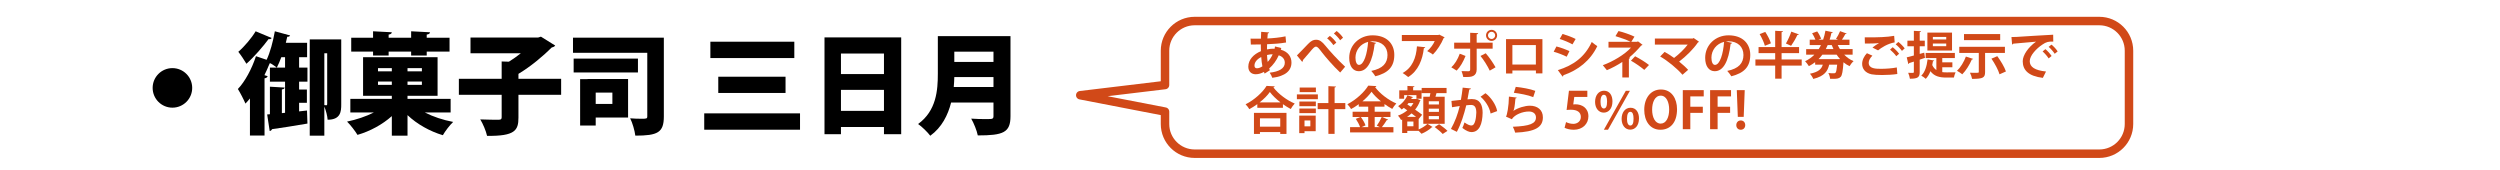 <?xml version="1.0" encoding="utf-8"?>
<!-- Generator: Adobe Illustrator 29.7.1, SVG Export Plug-In . SVG Version: 9.03 Build 0)  -->
<svg version="1.1" id="レイヤー_1" xmlns="http://www.w3.org/2000/svg" xmlns:xlink="http://www.w3.org/1999/xlink" x="0px"
	 y="0px" width="589.953px" height="40px" viewBox="0 0 589.953 40" enable-background="new 0 0 589.953 40" xml:space="preserve">
<g>
	<path d="M70.582,13.495v2.46h1.968v3.314h-1.968v1.864h1.838v3.133h-1.838v2.02l1.864-0.207l0.104,3.082
		c-3.107,0.543-6.344,1.036-8.364,1.32c-0.078,0.259-0.336,0.415-0.543,0.44l-0.596-3.91l0.647-0.052v-6.5l3.47,0.207
		c-0.026,0.233-0.207,0.389-0.647,0.44v5.593l0.751-0.078v-7.354h-3.573v-3.314h3.573v-2.46h-0.88
		c-0.336,0.906-0.699,1.761-1.062,2.46c-0.363-0.285-0.932-0.673-1.476-1.01c-0.026,0.026-0.181,0-0.207,0
		c-0.363,0.933-0.803,1.865-1.243,2.797l0.751,0.233c-0.052,0.259-0.285,0.44-0.725,0.518v13.491h-3.444V23.23
		c-0.336,0.44-0.699,0.829-1.062,1.217c-0.337-0.829-1.269-2.641-1.787-3.444c1.657-1.709,3.314-4.791,4.272-7.743l2.512,0.854
		c0.803-1.657,1.528-4.35,1.942-6.732l3.599,0.984c-0.078,0.208-0.311,0.337-0.673,0.311c-0.104,0.466-0.208,0.932-0.337,1.424
		h5.023v3.392H70.582z M64.108,8.963c-0.129,0.259-0.44,0.311-0.725,0.259c-1.269,1.709-3.418,4.221-5.23,5.827
		c-0.44-0.751-1.347-2.124-1.916-2.823c1.45-1.243,3.211-3.34,4.091-4.842L64.108,8.963z M80.525,9.3v15.355
		c0,1.605-0.104,3.599-3.211,3.599c-0.052-0.854-0.388-2.175-0.777-3.107v6.862h-3.444V9.3H80.525z M76.537,12.562V24.81
		c0.207,0.026,0.363,0.026,0.492,0.026s0.181-0.052,0.181-0.285V12.562H76.537z"/>
	<path d="M106.342,26.545h-6.085c1.916,0.984,4.324,1.787,6.681,2.227c-0.803,0.751-1.891,2.175-2.434,3.133
		c-3.056-0.906-6.111-2.615-8.338-4.739v4.842h-3.703v-4.609c-2.201,1.968-5.127,3.574-8.105,4.428
		c-0.543-0.906-1.657-2.356-2.46-3.133c2.227-0.466,4.48-1.217,6.318-2.149h-5.542v-3.21h9.788v-0.725h-6.784v-9.115h17.582v9.115
		h-7.095v0.725h10.176V26.545z M88.035,13.106v-0.932h-5.153V8.911h5.153V7.383l4.428,0.233c-0.026,0.285-0.233,0.466-0.751,0.543
		v0.751h5.309V7.383l4.454,0.233c-0.026,0.285-0.233,0.466-0.777,0.543v0.751h5.386v3.263h-5.386v0.932H97.02v-0.932h-5.309v0.932
		H88.035z M89.2,16.084v0.751h3.263v-0.751H89.2z M89.2,20.02h3.263v-0.777H89.2V20.02z M99.558,16.835v-0.751h-3.392v0.751H99.558z
		 M99.558,20.02v-0.777h-3.392v0.777H99.558z"/>
	<path d="M132.418,18.596v3.78h-10.073v5.386c0,3.03-0.854,4.376-7.406,4.298c-0.233-1.113-0.984-2.874-1.605-3.884
		c1.657,0.078,3.703,0.078,4.298,0.078c0.57,0,0.751-0.129,0.751-0.569v-5.309h-10.099v-3.78h10.099v-4.091l1.709,0.052
		c0.958-0.596,1.942-1.295,2.823-1.994h-11.886V8.859h15.951l0.673-0.207l3.367,2.097c-0.156,0.233-0.466,0.389-0.803,0.44
		c-2.02,2.02-4.972,4.505-7.872,6.24v1.166H132.418z"/>
	<path d="M156.655,8.885v18.592c0,3.806-1.45,4.531-6.732,4.531c-0.129-1.139-0.673-3.03-1.217-4.091
		c0.854,0.078,1.864,0.104,2.589,0.104c1.294,0,1.45,0,1.45-0.596V12.458h-17.53V8.885H156.655z M150.544,13.831v3.263H135.37
		v-3.263H150.544z M138.659,18.673v-0.026h9.555v9.089h-7.639v1.89h-3.677V18.673H138.659z M144.511,24.525v-2.667h-3.936v2.667
		H144.511z"/>
	<path d="M166.185,26.752h22.605v3.858h-22.605V26.752z M167.635,9.843h19.809v3.858h-19.809V9.843z M169.499,18.104h15.873v3.833
		h-15.873V18.104z"/>
	<path d="M194.565,8.833h18.1v22.839H208.6v-1.709h-10.15v1.709h-3.884V8.833z M208.6,12.64h-10.15v4.842h10.15V12.64z
		 M198.45,26.157h10.15v-4.946h-10.15V26.157z"/>
	<path d="M238.456,8.523v18.902c0,3.858-1.709,4.532-7.717,4.532c-0.207-1.113-0.958-2.952-1.554-3.962
		c1.191,0.104,2.642,0.104,3.6,0.104c1.398,0,1.657,0,1.657-0.725v-3.185h-9.995c-0.751,2.978-2.201,5.878-4.92,7.846
		c-0.57-0.777-2.046-2.227-2.875-2.771c4.325-3.133,4.661-7.976,4.661-11.86V8.523H238.456z M225.199,18.181
		c-0.026,0.751-0.052,1.554-0.13,2.356h9.374v-2.356H225.199z M234.443,12.2h-9.244v2.408h9.244V12.2z"/>
</g>
<circle cx="40.688" cy="20.741" r="4.667"/>
<g>
	<path fill="#D14918" d="M302.351,11.334c-0.036,0.132-0.071,0.264-0.096,0.396c1.739,0.48,2.507,1.691,2.507,3.034
		c0,1.919-1.439,3.214-4.521,3.598c-0.096-0.312-0.396-0.888-0.624-1.211c2.159-0.24,3.574-0.959,3.574-2.351
		c0-0.396-0.132-1.331-1.428-1.751c-0.527,1.199-1.331,2.314-2.267,3.118c0.048,0.156,0.108,0.288,0.168,0.408l-1.235,0.792
		c-0.06-0.12-0.119-0.251-0.168-0.396c-0.6,0.336-1.259,0.552-1.931,0.552c-1.055,0-1.751-0.672-1.751-1.787
		c0-1.655,1.271-2.962,2.975-3.658c-0.024-0.516-0.024-1.043-0.024-1.595c-0.899,0.024-1.87,0.048-2.351,0.036l-0.072-1.403
		c0.552,0.012,1.559,0.012,2.447,0.012c0.023-0.516,0.035-1.115,0.06-1.619l1.883,0.144c-0.023,0.12-0.119,0.216-0.323,0.24
		c-0.036,0.348-0.061,0.804-0.096,1.188c1.307-0.06,2.95-0.216,4.281-0.504l0.132,1.451c-1.319,0.24-3.046,0.36-4.485,0.408
		c-0.012,0.42-0.024,0.828-0.024,1.224c0.504-0.12,1.235-0.192,1.799-0.156c0.049-0.18,0.084-0.36,0.097-0.54L302.351,11.334z
		 M297.902,15.652c-0.132-0.636-0.216-1.379-0.275-2.195c-0.948,0.468-1.596,1.199-1.596,2.003c0,0.684,0.516,0.66,0.672,0.647
		C297.074,16.096,297.482,15.928,297.902,15.652z M300.325,12.81c-0.168-0.024-0.792,0.024-1.331,0.168
		c0.035,0.6,0.071,1.151,0.155,1.631C299.617,14.117,300.025,13.493,300.325,12.81z"/>
	<path fill="#D14918" d="M306.052,13.073c0.684-0.66,2.015-2.063,2.603-2.674c0.731-0.768,1.271-1.02,1.896-1.02
		c0.863,0,1.415,0.419,2.254,1.451c0.864,1.079,2.867,3.286,4.618,4.917l-1.163,1.368c-1.56-1.439-3.479-3.682-4.21-4.63
		c-0.78-1.007-1.092-1.475-1.512-1.475c-0.359,0-0.72,0.408-1.403,1.235c-0.396,0.468-1.187,1.391-1.667,1.931
		c0.013,0.24-0.071,0.336-0.18,0.419L306.052,13.073z M313.824,8.468c0.576,0.432,1.176,1.08,1.523,1.595l-0.695,0.587
		c-0.324-0.503-0.936-1.175-1.476-1.607L313.824,8.468z M315.419,7.316c0.588,0.444,1.199,1.08,1.511,1.583l-0.684,0.6
		c-0.312-0.492-0.959-1.187-1.475-1.595L315.419,7.316z"/>
	<path fill="#D14918" d="M324.756,10.123c-0.048,0.108-0.191,0.204-0.359,0.204c-0.492,4.102-1.691,6.477-3.754,6.477
		c-1.308,0-2.255-1.104-2.255-3.142c0-3.07,2.446-5.325,5.505-5.325c3.395,0,5.134,2.015,5.134,4.617
		c0,2.819-1.452,4.282-4.474,5.049c-0.229-0.36-0.564-0.863-0.96-1.271c2.734-0.54,3.826-1.847,3.826-3.754
		c0-1.931-1.344-3.238-3.55-3.238c-0.216,0-0.408,0.024-0.612,0.048L324.756,10.123z M322.85,9.883
		c-1.823,0.432-2.986,2.003-2.986,3.718c0,1.007,0.3,1.715,0.827,1.715C321.867,15.316,322.646,12.689,322.85,9.883z"/>
	<path fill="#D14918" d="M340.907,8.815c-0.036,0.084-0.12,0.144-0.24,0.18c-0.54,1.331-1.547,2.902-2.53,3.874
		c-0.312-0.251-0.947-0.624-1.344-0.815c0.756-0.624,1.464-1.619,1.775-2.363h-7.76V8.264h8.635l0.168-0.108L340.907,8.815z
		 M336.325,11.142c-0.012,0.12-0.132,0.216-0.323,0.252c-0.3,2.626-1.296,5.337-3.706,6.789c-0.324-0.264-0.899-0.732-1.308-0.959
		c2.279-1.224,3.214-3.598,3.382-6.285L336.325,11.142z"/>
	<path fill="#D14918" d="M345.842,13.205c-0.552,1.367-1.235,2.591-2.099,3.454l-1.26-0.768c0.815-0.768,1.499-1.847,1.991-3.214
		L345.842,13.205z M348.469,11.49v4.893c0,0.768-0.288,1.271-0.792,1.523c-0.504,0.276-1.176,0.276-2.375,0.264
		c-0.071-0.384-0.239-0.959-0.407-1.391c0.527,0.024,1.367,0.036,1.606,0.036c0.324,0,0.433-0.144,0.433-0.408V11.49h-3.778v-1.427
		h3.778V7.736l1.883,0.084c-0.013,0.144-0.12,0.251-0.348,0.288v1.955h3.766v1.427H348.469z M350.604,12.569
		c0.852,0.972,1.774,2.327,2.314,3.311l-1.367,0.792c-0.456-1.007-1.476-2.626-2.183-3.466L350.604,12.569z M351.983,7.041
		c0.72,0,1.308,0.588,1.308,1.307c0,0.72-0.588,1.308-1.308,1.308s-1.308-0.588-1.308-1.308
		C350.675,7.604,351.287,7.041,351.983,7.041z M352.834,8.348c0-0.468-0.384-0.852-0.852-0.852s-0.852,0.384-0.852,0.852
		s0.384,0.852,0.852,0.852C352.475,9.199,352.834,8.791,352.834,8.348z"/>
	<path fill="#D14918" d="M363.983,9.235v8.083h-1.535v-0.684h-5.553v0.708h-1.499V9.235H363.983z M362.436,15.232v-4.593h-5.541
		v4.593H362.436z"/>
	<path fill="#D14918" d="M367.287,10.962c1.067,0.276,2.279,0.72,3.07,1.115l-0.647,1.308c-0.779-0.396-2.039-0.9-3.07-1.175
		L367.287,10.962z M367.623,16.551c3.682-1.139,6.356-3.094,8-6.644c0.3,0.264,0.995,0.779,1.307,0.983
		c-1.631,3.418-4.558,5.697-7.999,6.86c0.023,0.12-0.036,0.252-0.192,0.324L367.623,16.551z M368.727,8.012
		c1.067,0.312,2.267,0.755,3.094,1.187l-0.743,1.271c-0.84-0.468-1.967-0.947-3.022-1.271L368.727,8.012z"/>
	<path fill="#D14918" d="M386.52,9.751l1.079,0.815c-0.06,0.096-0.156,0.168-0.312,0.18c-0.744,0.899-1.823,2.015-2.818,2.818
		l0.228,0.084c-0.048,0.096-0.132,0.18-0.312,0.204v4.425h-1.548v-3.658c-1.055,0.695-2.458,1.463-3.646,1.943
		c-0.061-0.084-0.863-1.08-0.96-1.175c2.291-0.816,5.182-2.507,6.645-4.15h-5.301V9.871h5.229c-0.959-0.492-2.482-1.007-3.586-1.343
		l0.72-1.199c1.176,0.276,2.663,0.803,3.767,1.319l-0.756,1.224h1.379L386.52,9.751z M388.019,16.491
		c-0.792-0.671-2.051-1.559-3.143-2.171l0.983-1.043c1.199,0.624,2.411,1.379,3.274,2.062L388.019,16.491z"/>
	<path fill="#D14918" d="M400.918,9.835c-0.036,0.096-0.12,0.156-0.252,0.192c-0.995,1.499-2.794,3.274-4.426,4.51
		c0.708,0.563,1.607,1.367,2.123,1.943l-1.331,1.163c-1.331-1.523-3.454-3.274-5.266-4.317l1.056-1.08
		c0.72,0.384,1.512,0.912,2.23,1.427c1.248-0.936,2.495-2.183,3.215-3.154h-7.748V9.091h8.947l0.204-0.12L400.918,9.835z"/>
	<path fill="#D14918" d="M408.756,10.123c-0.048,0.108-0.191,0.204-0.359,0.204c-0.492,4.102-1.691,6.477-3.754,6.477
		c-1.308,0-2.255-1.104-2.255-3.142c0-3.07,2.446-5.325,5.505-5.325c3.395,0,5.134,2.015,5.134,4.617
		c0,2.819-1.452,4.282-4.474,5.049c-0.229-0.36-0.564-0.863-0.96-1.271c2.734-0.54,3.826-1.847,3.826-3.754
		c0-1.931-1.344-3.238-3.55-3.238c-0.216,0-0.408,0.024-0.612,0.048L408.756,10.123z M406.85,9.883
		c-1.823,0.432-2.986,2.003-2.986,3.718c0,1.007,0.3,1.715,0.827,1.715C405.867,15.316,406.646,12.689,406.85,9.883z"/>
	<path fill="#D14918" d="M425.17,14.033v1.451h-4.749v3.083h-1.512v-3.083h-4.665v-1.451h4.665v-1.499h-3.922v-1.427h3.922V7.269
		l1.847,0.096c-0.012,0.12-0.107,0.192-0.335,0.24v3.502h4.125v1.427h-4.125v1.499H425.17z M416.571,7.532
		c0.54,0.828,1.128,1.943,1.331,2.687l-1.427,0.588c-0.18-0.732-0.72-1.895-1.235-2.771L416.571,7.532z M421.44,10.267
		c0.456-0.768,0.996-1.931,1.271-2.806l1.787,0.66c-0.048,0.108-0.168,0.144-0.359,0.144c-0.36,0.792-0.983,1.859-1.476,2.543
		L421.44,10.267z"/>
	<path fill="#D14918" d="M437.182,12.894h-1.991c0.624,0.647,1.368,1.187,2.219,1.535c-0.323,0.275-0.743,0.815-0.959,1.187
		c-0.516-0.252-0.995-0.563-1.427-0.923c-0.145,2.123-0.312,3.034-0.636,3.418c-0.372,0.408-0.84,0.492-1.775,0.492
		c-0.228,0-0.479,0-0.743-0.012c-0.036-0.42-0.192-0.983-0.42-1.355c0.527,0.06,1.043,0.06,1.271,0.06
		c0.191,0,0.312-0.012,0.432-0.132c0.155-0.156,0.275-0.708,0.384-1.907h-1.883c-0.349,1.487-1.044,2.699-3.755,3.37
		c-0.132-0.359-0.503-0.935-0.791-1.223c2.075-0.432,2.746-1.139,3.034-2.147h-1.799v-0.587c-0.444,0.348-0.936,0.66-1.487,0.936
		c-0.18-0.336-0.624-0.875-0.888-1.164c0.863-0.396,1.596-0.923,2.195-1.547h-1.943v-1.308h2.963
		c0.203-0.312,0.371-0.624,0.527-0.959h-2.65V9.355h1.343c-0.168-0.456-0.479-1.043-0.779-1.511l1.199-0.432
		c0.384,0.516,0.768,1.235,0.936,1.703l-0.636,0.24h1.104c0.24-0.684,0.408-1.392,0.54-2.111l1.738,0.36
		c-0.023,0.108-0.132,0.18-0.323,0.191c-0.12,0.528-0.252,1.043-0.42,1.56h1.979l-0.479-0.192c0.336-0.492,0.744-1.248,0.96-1.811
		l1.559,0.563c-0.036,0.084-0.155,0.132-0.323,0.132c-0.192,0.384-0.504,0.888-0.792,1.308h1.775v1.271h-2.759
		c0.144,0.336,0.312,0.648,0.504,0.959h2.998V12.894z M434.22,13.925c-0.3-0.312-0.564-0.66-0.815-1.031h-3.358
		c-0.276,0.372-0.576,0.731-0.912,1.067h4.822L434.22,13.925z M432.66,11.586c-0.144-0.312-0.275-0.624-0.407-0.959h-0.948
		c-0.144,0.324-0.287,0.648-0.455,0.959H432.66z"/>
	<path fill="#D14918" d="M447.731,17.463c-0.959,0.156-2.351,0.24-3.598,0.24c-1.044,0-1.991-0.06-2.495-0.168
		c-1.547-0.348-2.207-1.367-2.207-2.458c0-0.936,0.48-1.847,1.128-2.519l1.295,0.576c-0.552,0.54-0.875,1.139-0.875,1.679
		c0,1.427,1.715,1.427,2.938,1.427c1.188,0,2.603-0.108,3.693-0.324L447.731,17.463z M441.867,11.226
		c0.407-0.324,1.055-0.792,1.535-1.055v-0.012c-0.612,0.096-2.315,0.132-3.322,0.12c0-0.372-0.013-1.139-0.036-1.475
		c0.228,0.012,0.516,0.012,0.84,0.012c2.219,0,4.341-0.036,6.104-0.36l0.119,1.547c-1.715,0.3-3.202,1.295-3.921,1.883
		L441.867,11.226z M447.479,13.265c-0.275-0.444-1.02-1.199-1.463-1.559l0.624-0.564c0.516,0.396,1.175,1.056,1.511,1.547
		L447.479,13.265z M448.823,12.006c-0.3-0.432-0.996-1.175-1.476-1.547l0.624-0.563c0.552,0.42,1.163,1.055,1.499,1.523
		L448.823,12.006z"/>
	<path fill="#D14918" d="M454.082,12.426l0.18,1.223l-1.247,0.432v2.891c0,1.235-0.384,1.607-2.315,1.607
		c-0.048-0.384-0.228-1.007-0.407-1.403c0.275,0.012,0.563,0.024,0.779,0.024c0.504,0,0.563,0,0.563-0.24v-2.422l-1.104,0.348
		c-0.012,0.12-0.107,0.204-0.203,0.228l-0.372-1.583c0.468-0.108,1.043-0.264,1.679-0.432v-2.183h-1.522V9.595h1.522V7.28
		l1.68,0.084c-0.013,0.12-0.084,0.192-0.3,0.228v2.003h1.199v1.319h-1.199v1.811L454.082,12.426z M458.339,15.88v1.139
		c0.324,0.048,0.672,0.06,1.032,0.06c0.348,0,1.643,0,2.11-0.012c-0.155,0.288-0.336,0.888-0.396,1.235h-1.823
		c-1.583,0-2.83-0.312-3.718-1.499c-0.276,0.72-0.647,1.343-1.104,1.799c-0.24-0.228-0.731-0.587-1.056-0.755
		c0.864-0.792,1.308-2.255,1.487-3.838l1.56,0.276c-0.024,0.108-0.12,0.168-0.288,0.168c-0.048,0.3-0.096,0.611-0.168,0.899
		c0.252,0.54,0.576,0.912,0.972,1.175v-2.831h-2.53v-1.211h6.896v1.211h-2.975v1.007h2.387v1.176H458.339z M460.642,7.7v4.222
		h-5.816V7.7H460.642z M459.275,9.319v-0.6h-3.154v0.6H459.275z M459.275,10.902v-0.624h-3.154v0.624H459.275z"/>
	<path fill="#D14918" d="M465.638,13.901c-0.048,0.084-0.155,0.144-0.323,0.132c-0.528,1.248-1.392,2.626-2.255,3.502
		c-0.3-0.252-0.876-0.636-1.247-0.828c0.827-0.768,1.654-2.123,2.099-3.358L465.638,13.901z M473.122,12.485h-4.678v4.498
		c0,1.343-0.456,1.631-3.07,1.631c-0.072-0.432-0.3-1.056-0.504-1.451c0.528,0.012,1.115,0.024,1.476,0.024
		c0.479,0,0.611,0,0.611-0.228v-4.474h-4.605v-1.439h10.771V12.485z M472.007,8.036v1.427h-8.54V8.036H472.007z M471.851,17.535
		c-0.276-0.995-1.115-2.542-1.907-3.694l1.38-0.588c0.803,1.104,1.703,2.579,2.038,3.61L471.851,17.535z"/>
	<path fill="#D14918" d="M474.663,8.744c0.372,0,0.924-0.012,1.26-0.036c1.379-0.096,6.561-0.419,8.587-0.516l0.024,1.619
		c-1.067-0.036-1.655,0.06-2.603,0.731c-1.319,0.875-2.95,2.531-2.95,3.898s1.211,2.159,3.838,2.435l-0.744,1.5
		c-3.406-0.408-4.749-1.847-4.749-3.922c0-1.463,1.343-3.358,3.143-4.618c-1.487,0.132-4.258,0.348-5.361,0.468
		c-0.024,0.096-0.18,0.18-0.288,0.204L474.663,8.744z M482.675,11.598c0.516,0.419,1.14,1.115,1.464,1.619l-0.708,0.563
		c-0.264-0.468-0.983-1.271-1.415-1.643L482.675,11.598z M484.103,10.531c0.539,0.432,1.151,1.079,1.463,1.607l-0.695,0.552
		c-0.276-0.444-0.947-1.235-1.428-1.631L484.103,10.531z"/>
	<path fill="#D14918" d="M296.702,24.574c-0.6,0.432-1.235,0.839-1.883,1.187c-0.192-0.335-0.587-0.863-0.887-1.151
		c2.075-1.019,4.065-2.854,4.953-4.341l1.931,0.108c-0.036,0.132-0.144,0.216-0.323,0.24c1.163,1.559,3.226,3.07,5.037,3.814
		c-0.348,0.36-0.684,0.852-0.936,1.295c-0.611-0.324-1.235-0.708-1.847-1.14v0.852h-6.045V24.574z M295.91,31.602v-4.965h7.676
		v4.965h-1.475v-0.444h-4.786v0.444H295.91z M302.171,24.166c-1.008-0.78-1.919-1.655-2.507-2.459
		c-0.552,0.804-1.415,1.667-2.423,2.459H302.171z M302.112,27.92h-4.786v1.967h4.786V27.92z"/>
	<path fill="#D14918" d="M310.993,22.271v1.139h-4.953v-1.139H310.993z M310.478,27.285v3.67h-2.639v0.468h-1.247v-4.138H310.478z
		 M306.628,25.054v-1.091h3.886v1.091H306.628z M306.628,26.697v-1.079h3.886v1.079H306.628z M310.526,20.652v1.091H306.7v-1.091
		H310.526z M309.218,28.424h-1.379v1.392h1.379V28.424z M317.47,24.322v1.427h-2.53v5.841h-1.464V25.75h-2.53v-1.427h2.53v-3.994
		l1.799,0.096c-0.012,0.12-0.107,0.192-0.335,0.228v3.67H317.47z"/>
	<path fill="#D14918" d="M326.136,27.608l1.451,0.624c-0.061,0.084-0.18,0.132-0.336,0.12c-0.288,0.492-0.768,1.163-1.163,1.655
		h2.734v1.235h-10.23v-1.235h2.362c-0.18-0.551-0.6-1.355-1.007-1.955l1.079-0.444h-1.835v-1.235h3.682v-1.199h-2.23v-0.588
		c-0.576,0.42-1.188,0.815-1.812,1.151c-0.191-0.336-0.587-0.863-0.875-1.139c2.062-1.043,4.029-2.891,4.93-4.39l1.918,0.108
		c-0.035,0.12-0.144,0.228-0.312,0.24c1.151,1.571,3.202,3.094,5.014,3.862c-0.36,0.36-0.696,0.852-0.96,1.284
		c-0.611-0.324-1.235-0.72-1.835-1.151v0.624h-2.314v1.199h3.729v1.235H326.136z M322.873,27.608h-1.739
		c0.456,0.612,0.924,1.427,1.104,1.979l-0.971,0.419h1.606V27.608z M325.884,23.915c-0.899-0.732-1.691-1.523-2.23-2.267
		c-0.504,0.732-1.26,1.523-2.147,2.267H325.884z M324.901,29.659c0.396-0.54,0.888-1.403,1.163-2.051h-1.667v2.398h1.235
		L324.901,29.659z"/>
	<path fill="#D14918" d="M334.778,28.1v2.447c0.792-0.336,1.644-0.875,2.075-1.332l1.211,0.756
		c-0.036,0.036-0.107,0.072-0.216,0.084c-0.479,0.503-1.523,1.163-2.398,1.511c-0.168-0.192-0.432-0.456-0.672-0.684h-2.687v0.503
		h-1.211v-3.178l-0.252,0.108c-0.145-0.3-0.48-0.779-0.732-1.031c0.792-0.276,1.548-0.708,2.195-1.248
		c-0.275-0.204-0.552-0.396-0.815-0.576c-0.168,0.144-0.336,0.276-0.504,0.384c-0.204-0.228-0.588-0.611-0.84-0.803
		c0.899-0.54,1.751-1.511,2.184-2.543l1.354,0.42c-0.036,0.096-0.132,0.132-0.287,0.132c-0.049,0.108-0.108,0.204-0.168,0.312h1.163
		l0.216-0.048c0.312,0.144,0.575,0.251,0.84,0.372c-0.036,0.084-0.097,0.12-0.156,0.168c-0.264,0.744-0.659,1.415-1.14,2.015
		c0.647,0.444,1.248,0.876,1.655,1.211L334.778,28.1z M331.348,22.451v0.852h-1.151v-1.991h1.931V20.28l1.655,0.084
		c-0.013,0.12-0.097,0.192-0.312,0.216v0.732h1.991v1.991h-1.211v-0.852H331.348z M334.154,27.572
		c-0.312-0.252-0.671-0.527-1.055-0.815c-0.336,0.3-0.684,0.576-1.056,0.815H334.154z M333.542,29.791v-1.115h-1.451v1.115H333.542z
		 M332.943,25.198c0.228-0.276,0.432-0.576,0.6-0.875h-1.163c-0.084,0.108-0.181,0.216-0.276,0.324L332.943,25.198z M340.918,22.835
		v6.38h-5.049v-6.38h1.511c0.06-0.276,0.12-0.576,0.168-0.852h-2.062v-1.235h5.876v1.235h-2.374
		c-0.072,0.264-0.156,0.564-0.252,0.852H340.918z M339.563,24.646v-0.744h-2.398v0.744H339.563z M339.563,26.397v-0.755h-2.398
		v0.755H339.563z M339.563,28.148v-0.755h-2.398v0.755H339.563z M340.451,31.614c-0.396-0.444-1.247-1.164-1.895-1.643l1.055-0.66
		c0.648,0.444,1.523,1.115,1.967,1.571L340.451,31.614z"/>
	<path fill="#D14918" d="M347.114,20.88c-0.024,0.168-0.18,0.228-0.396,0.252c-0.108,0.588-0.288,1.619-0.42,2.315
		c0.312-0.036,0.743-0.072,0.983-0.072c1.979-0.012,2.591,1.379,2.591,3.25v0.012c-0.049,2.651-0.792,4.534-2.627,4.534
		c-0.479,0-1.199-0.228-2.159-0.983c0.192-0.372,0.384-0.864,0.504-1.295c0.815,0.576,1.283,0.72,1.607,0.72
		c0.504,0,0.743-0.408,0.936-1.091c0.155-0.528,0.252-1.523,0.252-1.967c-0.013-1.187-0.372-1.787-1.224-1.787
		c-0.288,0-0.695,0.024-1.151,0.084c-0.54,2.195-1.199,4.33-2.219,6.26l-1.392-0.684c0.983-1.775,1.596-3.442,2.075-5.409
		c-0.432,0.072-1.295,0.192-1.823,0.288l-0.132-1.487l2.23-0.252c0.156-0.875,0.312-1.883,0.42-2.89L347.114,20.88z M351.755,26.793
		c-0.276-1.595-1.344-3.094-2.375-3.97l1.163-0.828c1.248,0.923,2.495,2.698,2.759,4.222L351.755,26.793z"/>
	<path fill="#D14918" d="M357.926,23.027c-0.06,0.132-0.144,0.18-0.312,0.204c-0.145,1.667-0.276,2.626-0.492,2.938h0.012
		c1.067-0.743,2.759-1.223,3.898-1.223c1.751,0,3.07,0.972,3.059,2.758c-0.013,2.291-1.739,3.406-6.537,3.598
		c-0.107-0.372-0.323-0.983-0.552-1.391c3.994-0.156,5.445-0.744,5.457-2.171c0.013-0.852-0.611-1.427-1.667-1.427
		c-1.487,0-3.334,0.72-4.029,1.823l-1.392-0.624c0.252-0.192,0.684-2.519,0.708-4.714L357.926,23.027z M357.686,20.496
		c1.451,0.156,3.358,0.468,4.618,0.948l-0.492,1.475c-1.199-0.492-3.214-0.863-4.569-1.02L357.686,20.496z"/>
	<path fill="#D14918" d="M374.581,21.408v1.463h-3.082l-0.24,1.775c0.168-0.024,0.312-0.036,0.504-0.036
		c1.583,0,3.07,0.888,3.07,2.843c0,1.739-1.332,3.166-3.467,3.166c-0.899,0-1.715-0.228-2.158-0.468l0.348-1.343
		c0.359,0.192,1.02,0.42,1.715,0.42c0.924,0,1.775-0.588,1.775-1.631c0-1.091-0.804-1.703-2.339-1.703
		c-0.408,0-0.72,0.024-1.02,0.06l0.552-4.545H374.581z"/>
	<path fill="#D14918" d="M380.51,23.915c0,1.763-0.947,2.663-2.051,2.663c-1.212,0-2.051-1.056-2.051-2.543
		c0-1.499,0.827-2.626,2.11-2.626C379.91,21.408,380.51,22.607,380.51,23.915z M377.692,24.046c0,1.02,0.312,1.559,0.779,1.559
		c0.516,0,0.768-0.552,0.768-1.631c0-0.984-0.204-1.607-0.756-1.607C378.099,22.367,377.692,22.727,377.692,24.046z M378.483,30.619
		l5.17-9.187h0.971l-5.169,9.187H378.483z M386.771,27.932c0,1.775-0.96,2.663-2.063,2.663c-1.211,0-2.038-1.055-2.038-2.542
		c0-1.5,0.815-2.626,2.099-2.626C386.159,25.426,386.771,26.625,386.771,27.932z M383.94,28.076c0,1.007,0.312,1.547,0.792,1.547
		c0.516,0,0.756-0.551,0.756-1.619c0-0.984-0.216-1.619-0.756-1.619C384.24,26.385,383.94,26.925,383.94,28.076z"/>
	<path fill="#D14918" d="M395.748,25.761c0,3.214-1.631,4.857-3.922,4.857c-2.435,0-3.814-2.039-3.814-4.713
		c0-2.758,1.523-4.785,3.935-4.785C394.501,21.12,395.748,23.303,395.748,25.761z M389.871,25.869c0,1.811,0.708,3.298,2.015,3.298
		c1.319,0,2.003-1.475,2.003-3.334c0-1.691-0.636-3.262-1.99-3.262C390.507,22.571,389.871,24.178,389.871,25.869z"/>
	<path fill="#D14918" d="M397.108,30.487v-9.223h4.941v1.487h-3.166v2.435h2.95v1.451h-2.95v3.85H397.108z"/>
	<path fill="#D14918" d="M403.551,30.487v-9.223h4.941v1.487h-3.166v2.435h2.95v1.451h-2.95v3.85H403.551z"/>
	<path fill="#D14918" d="M409.731,29.527c0-0.647,0.443-1.104,1.056-1.104c0.623,0,1.055,0.456,1.055,1.104
		c0,0.624-0.407,1.091-1.055,1.091C410.138,30.619,409.731,30.139,409.731,29.527z M411.482,27.572h-1.392l-0.239-6.309h1.871
		L411.482,27.572z"/>
</g>
<path fill="none" stroke="#D14918" stroke-width="2" stroke-linecap="round" stroke-linejoin="round" stroke-miterlimit="10" d="
	M495.4,36.27H281.921c-3.866,0-7-3.134-7-7v-2.93l-20-3.869l20-2.405v-8.1c0-3.866,3.134-7,7-7H495.4c3.866,0,7,3.134,7,7V29.27
	C502.4,33.136,499.266,36.27,495.4,36.27z"/>
<g>
</g>
<g>
</g>
<g>
</g>
<g>
</g>
<g>
</g>
<g>
</g>
</svg>
